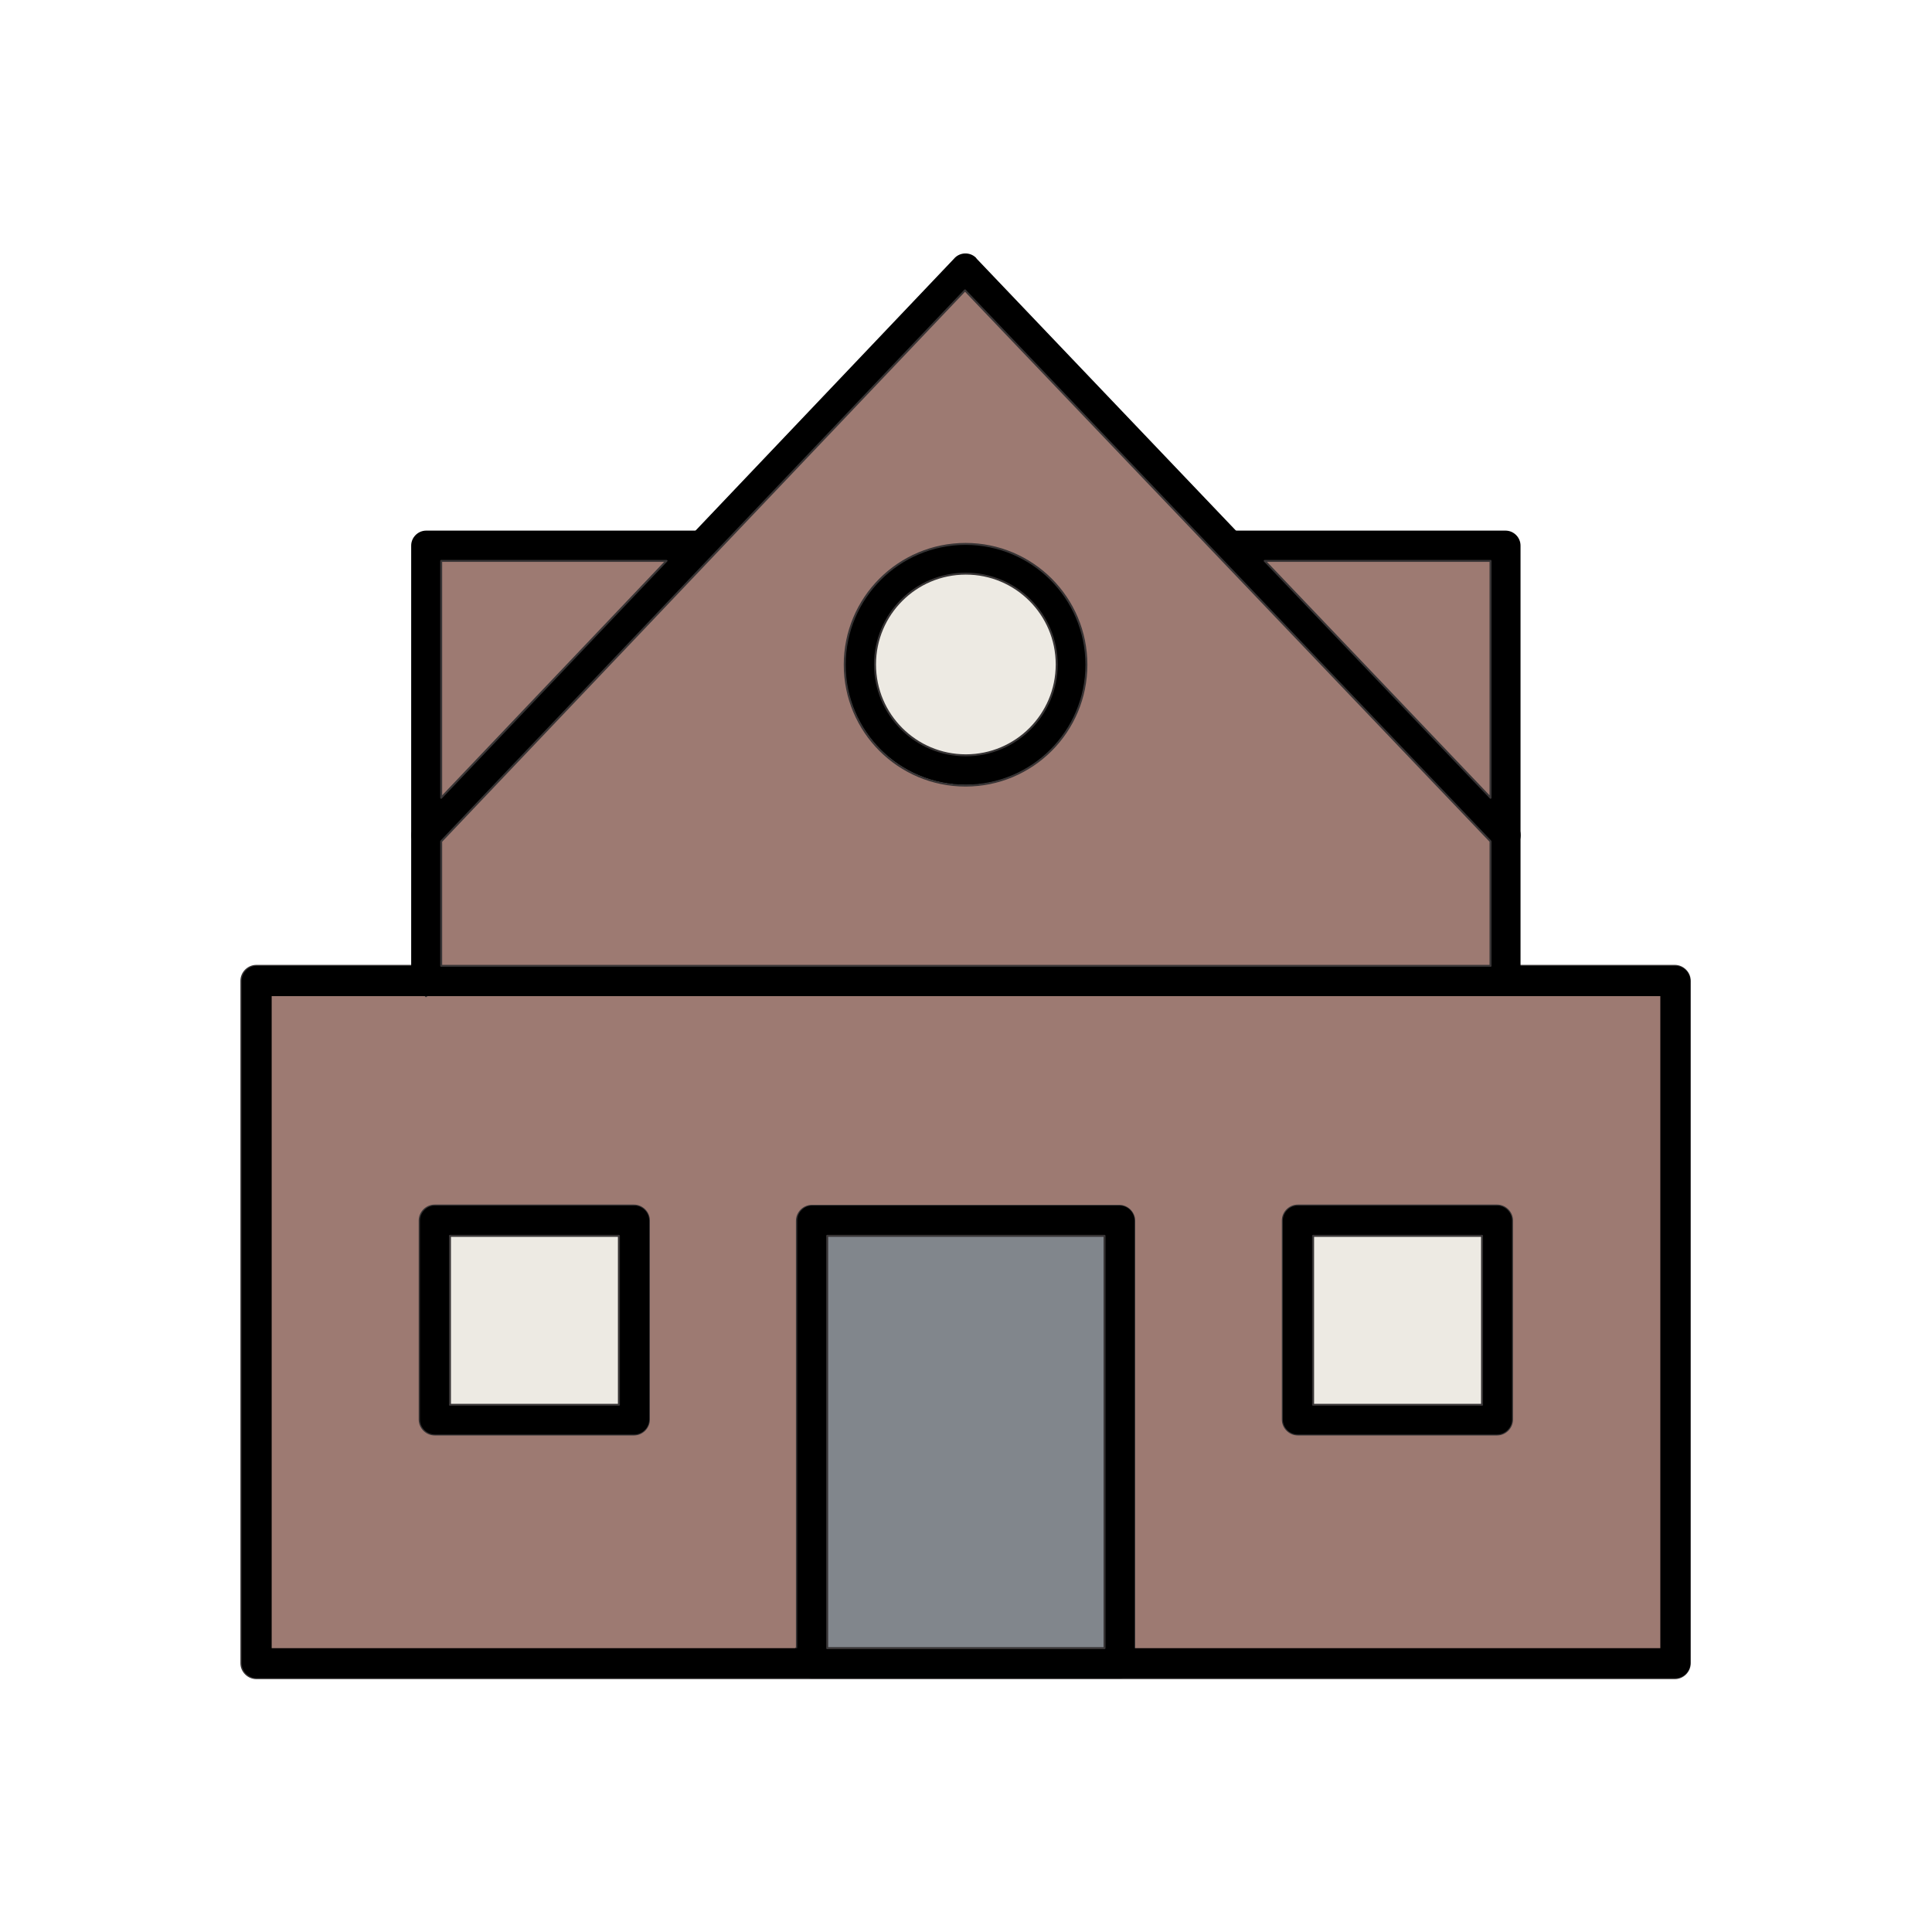 <?xml version="1.0" ?>
<!DOCTYPE svg  PUBLIC '-//W3C//DTD SVG 1.1//EN'  'http://www.w3.org/Graphics/SVG/1.1/DTD/svg11.dtd'>
<!-- Скачано с сайта svg4.ru / Downloaded from svg4.ru -->
<svg width="800px" height="800px" viewBox="0 0 6.827 6.827" style="shape-rendering:geometricPrecision; text-rendering:geometricPrecision; image-rendering:optimizeQuality; fill-rule:evenodd; clip-rule:evenodd" xml:space="preserve" xmlns="http://www.w3.org/2000/svg" xmlns:xlink="http://www.w3.org/1999/xlink">
<defs>
<style type="text/css">
   <![CDATA[
    .str0 {stroke:#373435;stroke-width:0.007;stroke-linecap:round;stroke-linejoin:round}
    .fil4 {fill:none}
    .fil2 {fill:#81868C}
    .fil0 {fill:#9D7A72}
    .fil3 {fill:#EDEAE3}
    .fil1 {fill:black;fill-rule:nonzero}
   ]]>
  </style>
</defs>
<g id="Layer_x0020_1">
<path class="fil0 str0" d="M1.506 3.52l-0.001 -3.93701e-006c0,3.93701e-006 0,3.93701e-006 0.001,3.93701e-006zm3.761 -0.107l-3.708 0 -0.107 -3.93701e-006 -0.546 0c-0.029,0 -0.053,0.024 -0.053,0.053l0 2.411c0,0.029 0.024,0.053 0.053,0.053l1.963 0 1.086 0 1.963 0c0.029,0 0.053,-0.024 0.053,-0.053l0 -2.411c0,-0.029 -0.024,-0.053 -0.053,-0.053l-0.546 0 -0.107 3.93701e-006zm-3.731 0.847l0.704 0c0.029,0 0.053,0.024 0.053,0.053l0 0.703c0,0.029 -0.024,0.053 -0.053,0.053l-0.704 0c-0.029,0 -0.053,-0.024 -0.053,-0.053l0 -0.703c0,-0.029 0.024,-0.053 0.053,-0.053zm1.28 1.564l0 -1.51c0,-0.029 0.024,-0.053 0.053,-0.053l1.086 0c0.029,0 0.053,0.024 0.053,0.053l0 1.51 -0.107 0 -0.98 0 -0.107 0zm1.77 -1.564l0.704 0c0.029,0 0.053,0.024 0.053,0.053l0 0.703c0,0.029 -0.024,0.053 -0.053,0.053l-0.704 0c-0.029,0 -0.053,-0.024 -0.053,-0.053l0 -0.703c0,-0.029 0.024,-0.053 0.053,-0.053z"/>
<g id="_412280704">
<g>
<path class="fil1" d="M4.353 1.875c-0.029,0 -0.053,0.024 -0.053,0.053 0,0.029 0.024,0.053 0.053,0.053l0.914 0 0 1.431 -3.708 0 0 -1.431 0.907 0c0.029,0 0.053,-0.024 0.053,-0.053 0,-0.029 -0.024,-0.053 -0.053,-0.053l-0.96 0c-0.029,0 -0.053,0.024 -0.053,0.053l0 1.538c0,0.029 0.024,0.053 0.053,0.053l3.814 0c0.029,0 0.053,-0.024 0.053,-0.053l0 -1.538c0,-0.029 -0.024,-0.053 -0.053,-0.053l-0.968 0z" id="_412280200"/>
<path class="fil1" d="M1.468 2.915c-0.02,0.021 -0.019,0.055 0.002,0.075 0.021,0.02 0.055,0.019 0.075,-0.002l1.866 -1.962 1.871 1.962c0.02,0.021 0.054,0.022 0.075,0.002 0.021,-0.02 0.022,-0.054 0.002,-0.075l-1.907 -2c-0.001,-0.002 -0.003,-0.003 -0.004,-0.005 -0.021,-0.02 -0.055,-0.019 -0.075,0.002l9.84252e-005 9.44882e-005 -1.904 2.003z" id="_412278856"/>
<path class="fil1" d="M3.413 1.92c0.118,0 0.225,0.048 0.302,0.125 0.077,0.077 0.125,0.184 0.125,0.302 0,0.118 -0.048,0.225 -0.125,0.302 -0.077,0.077 -0.184,0.125 -0.302,0.125 -0.118,0 -0.225,-0.048 -0.302,-0.125 -0.077,-0.077 -0.125,-0.184 -0.125,-0.302 0,-0.118 0.048,-0.225 0.125,-0.302 0.077,-0.077 0.184,-0.125 0.302,-0.125zm0.227 0.201c-0.058,-0.058 -0.138,-0.094 -0.227,-0.094 -0.089,0 -0.169,0.036 -0.227,0.094 -0.058,0.058 -0.094,0.138 -0.094,0.227 0,0.089 0.036,0.169 0.094,0.227 0.058,0.058 0.138,0.094 0.227,0.094 0.089,0 0.169,-0.036 0.227,-0.094 0.058,-0.058 0.094,-0.138 0.094,-0.227 0,-0.089 -0.036,-0.169 -0.094,-0.227z" id="_412279600"/>
</g>
<path class="fil1" d="M2.87 4.26l1.086 0c0.029,0 0.053,0.024 0.053,0.053l0 1.564c0,0.029 -0.024,0.053 -0.053,0.053l-1.086 0c-0.029,0 -0.053,-0.024 -0.053,-0.053l0 -1.564c0,-0.029 0.024,-0.053 0.053,-0.053zm1.033 0.107l-0.98 0 0 1.457 0.98 0 0 -1.457z" id="_412276312"/>
<path class="fil1" d="M1.537 4.26l0.704 0c0.029,0 0.053,0.024 0.053,0.053l0 0.703c0,0.029 -0.024,0.053 -0.053,0.053l-0.704 0c-0.029,0 -0.053,-0.024 -0.053,-0.053l0 -0.703c0,-0.029 0.024,-0.053 0.053,-0.053zm0.65 0.107l-0.597 0 0 0.597 0.597 0 0 -0.597z" id="_412279768"/>
<path class="fil1" d="M4.586 4.26l0.704 0c0.029,0 0.053,0.024 0.053,0.053l0 0.703c0,0.029 -0.024,0.053 -0.053,0.053l-0.704 0c-0.029,0 -0.053,-0.024 -0.053,-0.053l0 -0.703c0,-0.029 0.024,-0.053 0.053,-0.053zm0.65 0.107l-0.597 0 0 0.597 0.597 0 0 -0.597z" id="_412279648"/>
<path class="fil1" d="M0.907 3.413l5.013 0c0.029,0 0.053,0.024 0.053,0.053l0 2.411c0,0.029 -0.024,0.053 -0.053,0.053l-5.013 0c-0.029,0 -0.053,-0.024 -0.053,-0.053l0 -2.411c0,-0.029 0.024,-0.053 0.053,-0.053zm4.96 0.107l-4.907 0 0 2.304 4.907 0 0 -2.304z" id="_412278712"/>
</g>
<polygon class="fil2 str0" points="3.903,4.367 2.923,4.367 2.923,5.824 3.903,5.824 "/>
<polygon class="fil3 str0" points="4.64,4.367 4.64,4.964 5.237,4.964 5.237,4.367 "/>
<polygon class="fil3 str0" points="2.187,4.964 2.187,4.367 1.59,4.367 1.59,4.964 "/>
<path class="fil0 str0" d="M1.559 3.413l3.708 0 0 -0.44 -1.857 -1.947 -1.851 1.947 0 0.44zm1.551 -0.762c-0.077,-0.077 -0.125,-0.184 -0.125,-0.302 0,-0.118 0.048,-0.225 0.125,-0.302 0.077,-0.077 0.184,-0.125 0.302,-0.125 0.118,0 0.225,0.048 0.302,0.125 0.077,0.077 0.125,0.184 0.125,0.302 0,0.118 -0.048,0.225 -0.125,0.302 -0.077,0.077 -0.184,0.125 -0.302,0.125 -0.118,0 -0.225,-0.048 -0.302,-0.125z"/>
<polygon class="fil0 str0" points="4.469,1.982 5.267,2.819 5.267,1.982 "/>
<polygon class="fil0 str0" points="1.559,2.819 2.355,1.982 1.559,1.982 "/>
<path class="fil3 str0" d="M3.092 2.348c0,0.089 0.036,0.169 0.094,0.227 0.058,0.058 0.138,0.094 0.227,0.094 0.089,0 0.169,-0.036 0.227,-0.094 0.058,-0.058 0.094,-0.138 0.094,-0.227 0,-0.089 -0.036,-0.169 -0.094,-0.227 -0.058,-0.058 -0.138,-0.094 -0.227,-0.094 -0.089,0 -0.169,0.036 -0.227,0.094 -0.058,0.058 -0.094,0.138 -0.094,0.227z"/>
</g>
<rect class="fil4" height="6.827" width="6.827"/>
</svg>
